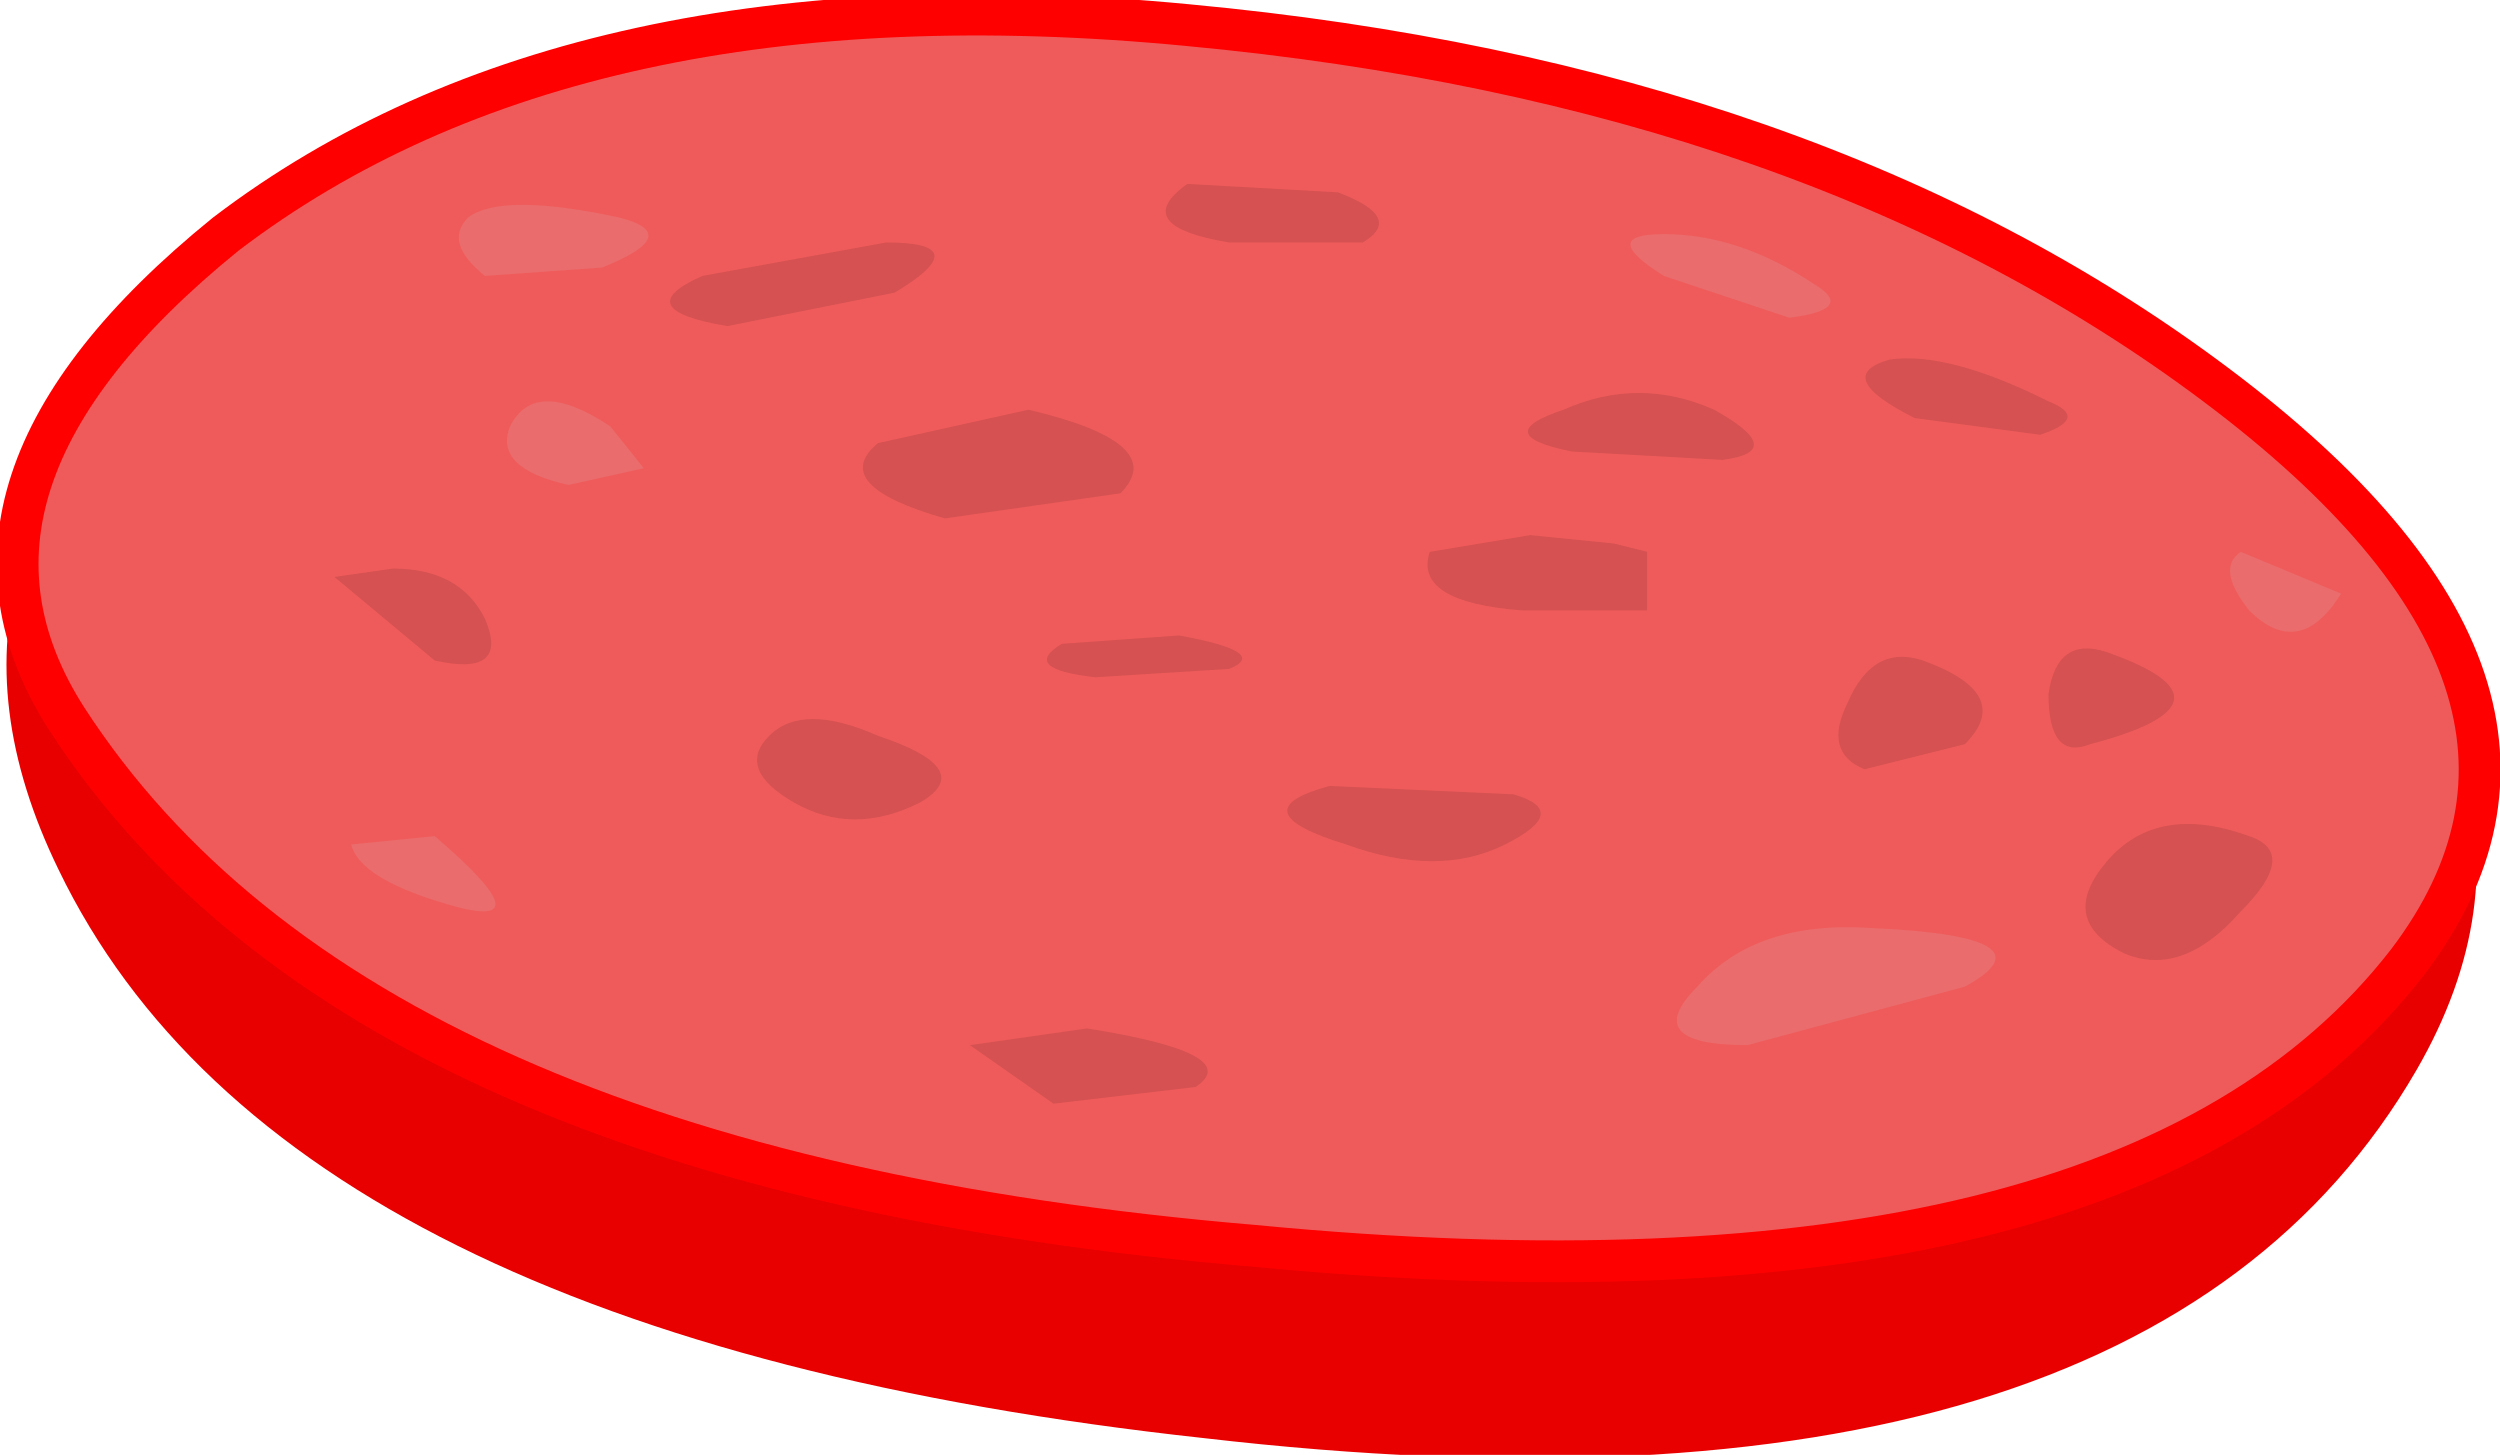<?xml version="1.0" encoding="UTF-8" standalone="no"?>
<svg xmlns:xlink="http://www.w3.org/1999/xlink" height="8.7px" width="14.95px" xmlns="http://www.w3.org/2000/svg">
  <g transform="matrix(1.0, 0.0, 0.0, 1.0, -27.25, -17.4)">
    <path d="M40.55 20.1 Q42.8 21.9 41.7 23.8 40.05 26.65 34.45 26.0 28.95 25.4 27.6 22.6 26.65 20.65 28.6 19.2 30.65 17.7 34.55 18.0 38.25 18.25 40.55 20.1" fill="#e80000" fill-rule="evenodd" stroke="none"/>
    <path d="M40.5 19.7 Q42.9 21.5 41.65 23.15 39.95 25.35 34.75 24.85 29.4 24.4 27.65 21.7 26.75 20.3 28.6 18.8 30.7 17.2 34.35 17.55 38.1 17.9 40.5 19.7" fill="#ef5b5b" fill-rule="evenodd" stroke="none"/>
    <path d="M40.5 19.7 Q38.1 17.9 34.35 17.55 30.7 17.2 28.6 18.8 26.75 20.3 27.65 21.7 29.4 24.4 34.75 24.85 39.95 25.35 41.65 23.15 42.9 21.5 40.5 19.7 Z" fill="none" stroke="#ff0000" stroke-linecap="butt" stroke-linejoin="miter-clip" stroke-miterlimit="4.0" stroke-width="0.25"/>
    <path d="M37.5 19.85 Q37.95 20.1 37.55 20.15 L36.65 20.1 Q36.15 20.0 36.6 19.85 37.05 19.65 37.5 19.85" fill="#d65151" fill-rule="evenodd" stroke="none"/>
    <path d="M33.4 19.85 Q34.25 20.05 33.95 20.35 L32.9 20.5 Q32.2 20.3 32.5 20.05 L33.4 19.85" fill="#d65151" fill-rule="evenodd" stroke="none"/>
    <path d="M36.4 20.6 L36.9 20.65 37.1 20.7 37.1 21.05 36.35 21.05 Q35.7 21.0 35.8 20.7 L36.4 20.6" fill="#d65151" fill-rule="evenodd" stroke="none"/>
    <path d="M34.3 21.2 Q34.85 21.3 34.6 21.4 L33.8 21.45 Q33.35 21.4 33.6 21.25 L34.3 21.2" fill="#d65151" fill-rule="evenodd" stroke="none"/>
    <path d="M29.25 20.85 L29.6 20.8 Q30.0 20.8 30.15 21.1 30.3 21.45 29.85 21.35 L29.25 20.85" fill="#d65151" fill-rule="evenodd" stroke="none"/>
    <path d="M33.75 23.55 Q34.7 23.7 34.4 23.9 L33.55 24.0 33.05 23.65 33.75 23.55" fill="#d65151" fill-rule="evenodd" stroke="none"/>
    <path d="M29.85 22.4 Q30.55 23.0 29.9 22.8 29.4 22.65 29.35 22.45 L29.85 22.4" fill="#ea6c6c" fill-rule="evenodd" stroke="none"/>
    <path d="M38.45 22.95 Q39.55 23.0 39.0 23.3 L37.7 23.65 Q37.05 23.65 37.4 23.3 37.75 22.9 38.45 22.95" fill="#ea6c6c" fill-rule="evenodd" stroke="none"/>
    <path d="M39.85 21.3 Q40.7 21.6 39.75 21.85 39.5 21.95 39.5 21.55 39.55 21.2 39.85 21.3" fill="#d65151" fill-rule="evenodd" stroke="none"/>
    <path d="M40.7 22.4 Q41.0 22.5 40.65 22.85 40.3 23.25 39.95 23.1 39.55 22.9 39.85 22.55 40.15 22.2 40.7 22.4" fill="#d65151" fill-rule="evenodd" stroke="none"/>
    <path d="M36.3 22.15 Q36.65 22.25 36.25 22.45 35.85 22.65 35.3 22.45 34.65 22.25 35.2 22.1 L36.3 22.15" fill="#d65151" fill-rule="evenodd" stroke="none"/>
    <path d="M30.95 18.7 Q31.35 18.8 30.85 19.0 L30.15 19.05 Q29.9 18.85 30.05 18.7 30.25 18.55 30.95 18.7" fill="#ea6c6c" fill-rule="evenodd" stroke="none"/>
    <path d="M30.9 19.95 L31.1 20.2 30.65 20.3 Q30.2 20.2 30.3 19.95 30.45 19.65 30.9 19.95" fill="#ea6c6c" fill-rule="evenodd" stroke="none"/>
    <path d="M32.5 21.8 Q33.1 22.0 32.75 22.2 32.35 22.4 32.0 22.2 31.65 22.0 31.85 21.8 32.05 21.6 32.5 21.8" fill="#d65151" fill-rule="evenodd" stroke="none"/>
    <path d="M35.25 18.55 Q35.65 18.7 35.4 18.85 L34.6 18.85 Q34.0 18.75 34.35 18.5 L35.25 18.55" fill="#d65151" fill-rule="evenodd" stroke="none"/>
    <path d="M32.55 18.85 Q33.1 18.85 32.6 19.15 L31.6 19.35 Q31.0 19.25 31.45 19.05 L32.55 18.85" fill="#d65151" fill-rule="evenodd" stroke="none"/>
    <path d="M39.5 19.8 Q39.75 19.9 39.45 20.0 L38.7 19.9 Q38.2 19.65 38.55 19.55 38.9 19.5 39.5 19.8" fill="#d65151" fill-rule="evenodd" stroke="none"/>
    <path d="M41.25 20.95 Q41.0 21.35 40.7 21.05 40.5 20.8 40.65 20.7 L41.25 20.95" fill="#ea6c6c" fill-rule="evenodd" stroke="none"/>
    <path d="M38.75 21.35 Q39.3 21.55 39.0 21.85 L38.4 22.0 Q38.15 21.9 38.3 21.6 38.45 21.25 38.75 21.35" fill="#d65151" fill-rule="evenodd" stroke="none"/>
    <path d="M38.1 19.1 Q38.35 19.25 37.95 19.3 L37.2 19.05 Q36.8 18.8 37.2 18.8 37.65 18.8 38.1 19.1" fill="#ea6c6c" fill-rule="evenodd" stroke="none"/>
  </g>
</svg>
